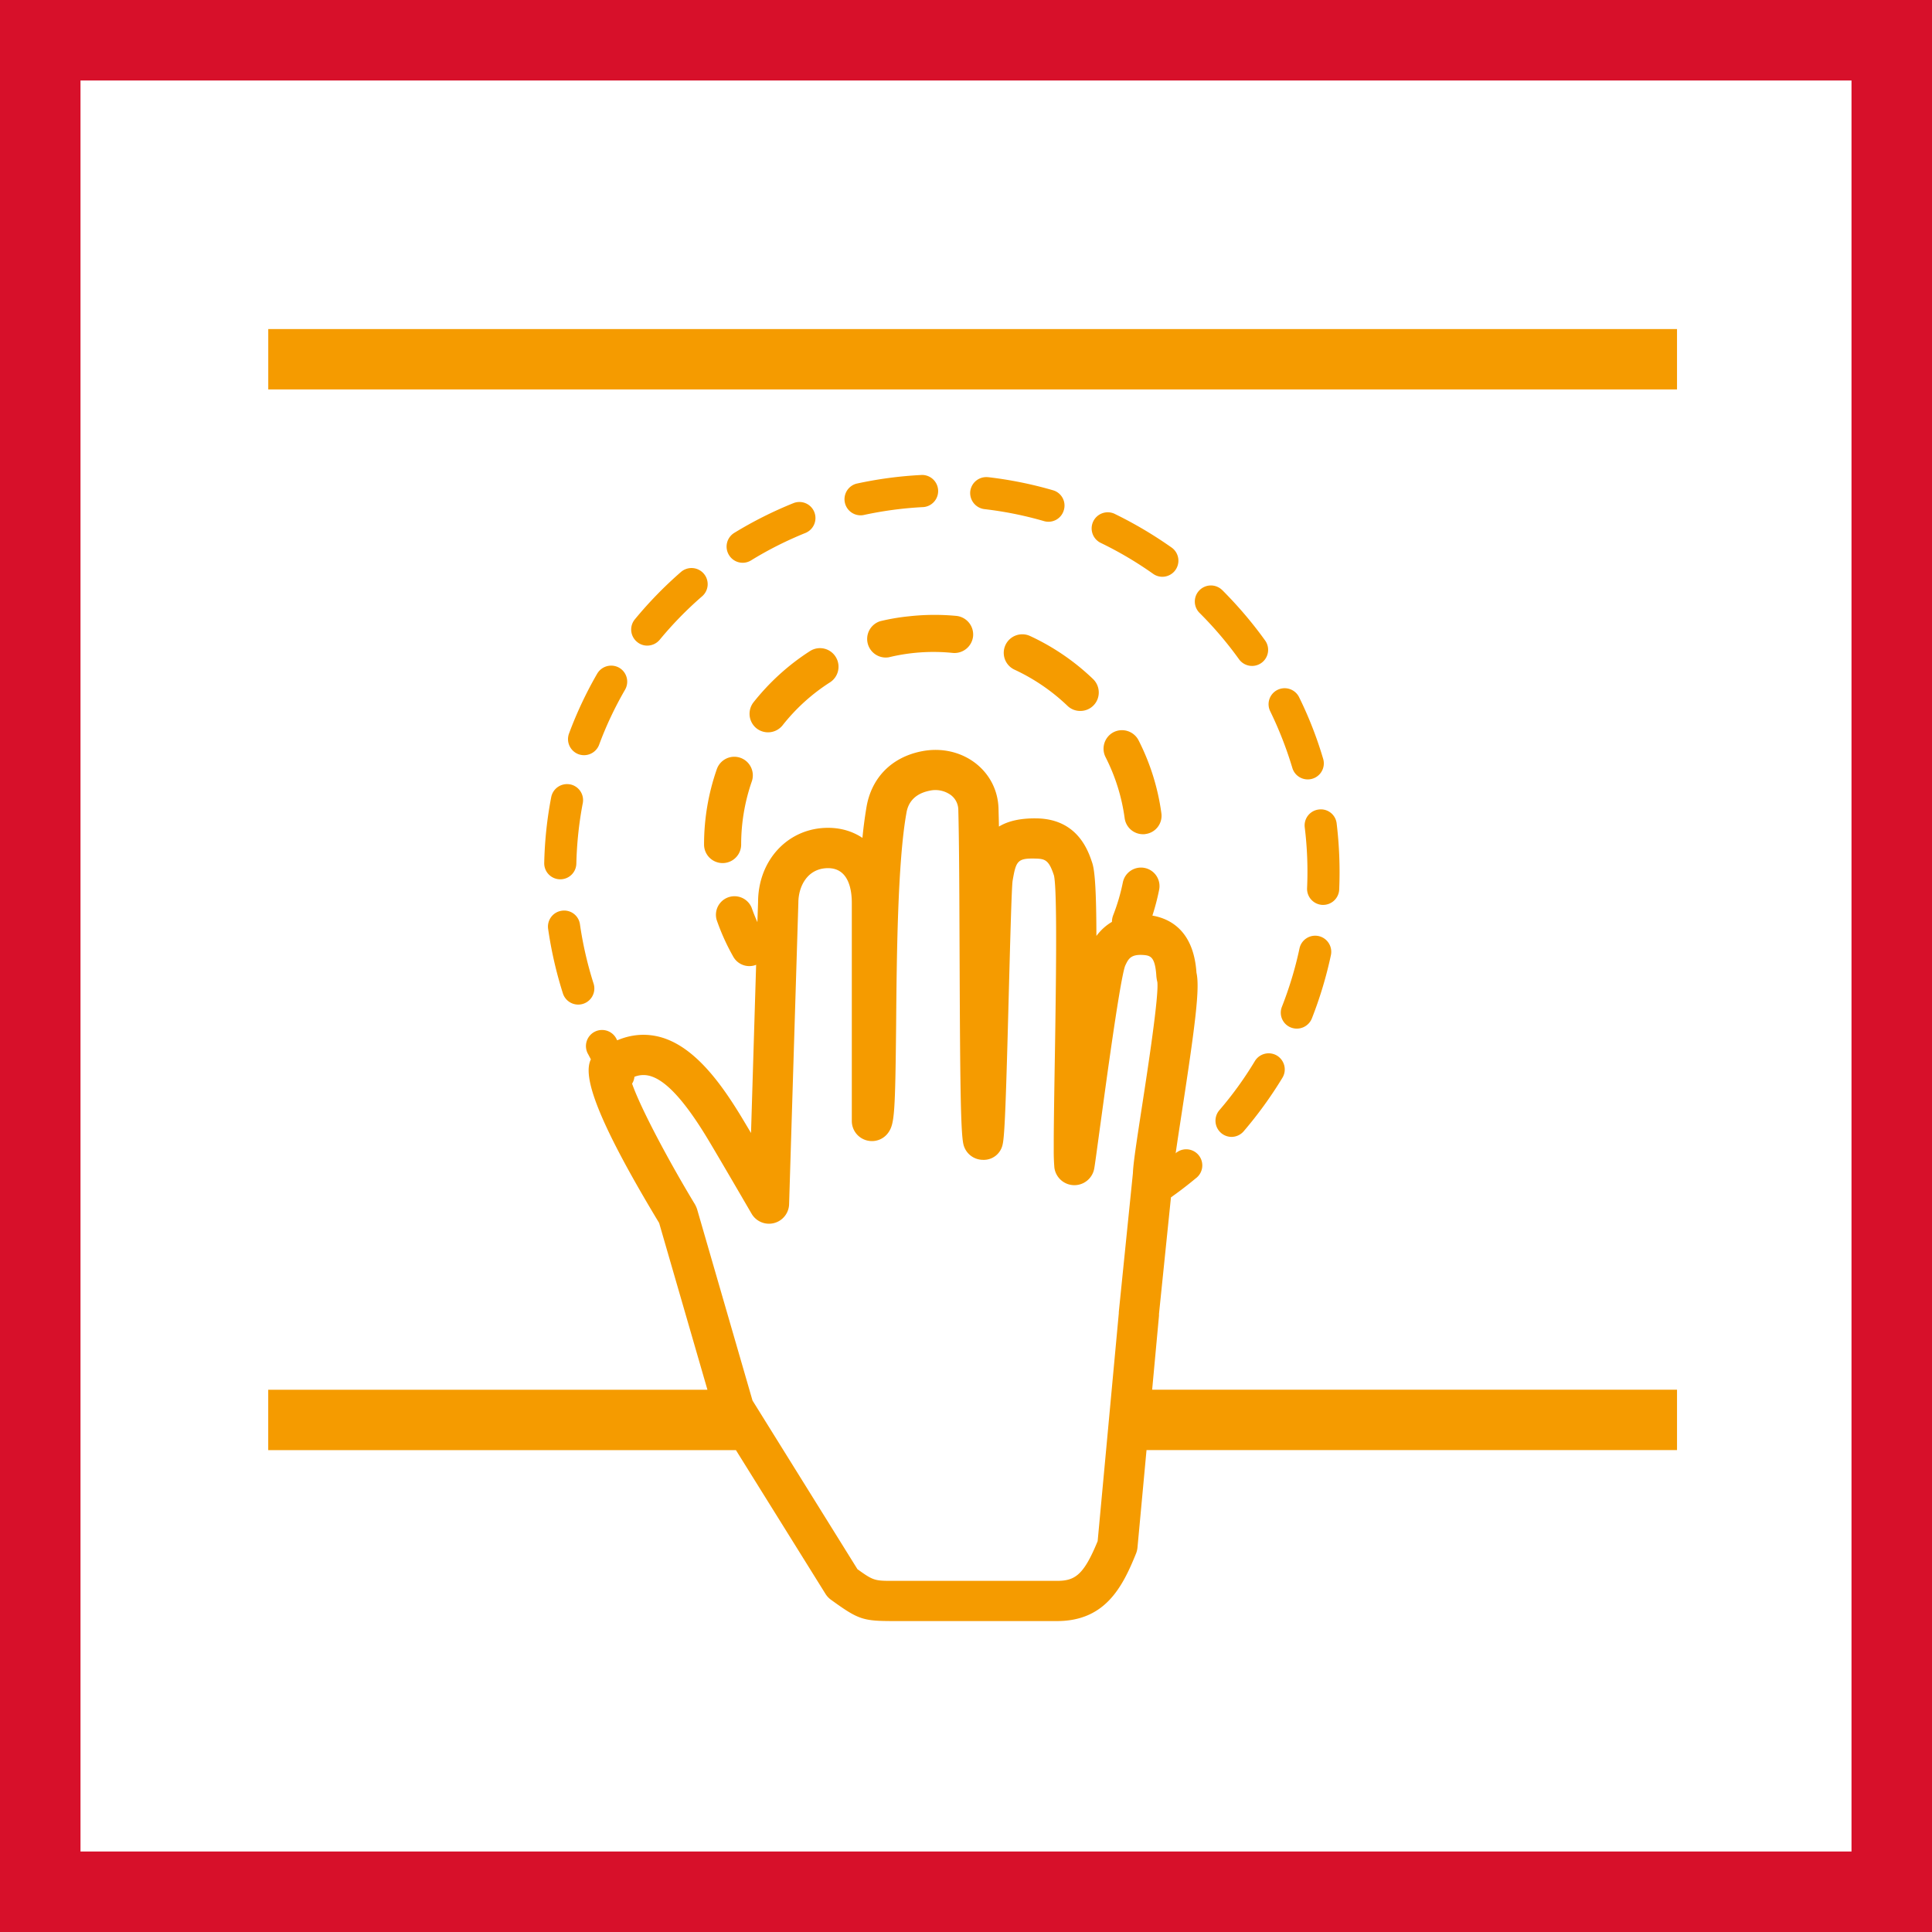 <svg xmlns="http://www.w3.org/2000/svg" width="48" height="48" fill="none" viewBox="0 0 48 48"><rect x="0" y="0" width="48" height="48" fill="#333333" stroke="none"/><g clip-path="url(#a)"><path fill="#fff" stroke="#D7102A" stroke-width="2" d="M1 1H47V47H1V1Z"/><path fill="#F59B00" fill-rule="evenodd" d="M24.257 18.978c.343.276.54.673.551 1.115.003.136.008.286.01.443.227-.138.537-.213.963-.203 1.006.029 1.263.822 1.36 1.12.067.215.096.767.099 1.8.111-.148.24-.264.386-.349a.46.46 0 0 1 .033-.171c.101-.259.181-.53.237-.806a.46.46 0 1 1 .902.181c-.043.216-.099.43-.167.64.426.073 1.015.36 1.093 1.392l.002.027c.085.375-.021 1.24-.363 3.464l-.047.306c-.039.255-.077.507-.107.718l-.014.009a.4.4 0 1 1 .51.614 9.597 9.597 0 0 1-.613.47l-.297 2.895v.044l-.17 1.84h13.04v1.5h-13.18l-.225 2.426a.536.536 0 0 1-.034.14c-.343.852-.776 1.682-1.966 1.682h-4.05c-.776 0-.88-.034-1.572-.535a.524.524 0 0 1-.13-.142l-2.224-3.57H6.664v-1.5h10.912l-1.2-4.144c-1.72-2.848-1.869-3.712-1.696-4.065a5.525 5.525 0 0 1-.063-.12.4.4 0 1 1 .708-.368l.01.015c.323-.136.648-.17.97-.104.89.181 1.575 1.13 2.071 1.935.058.094.16.266.283.472l.127-4.18-.017.008a.458.458 0 0 1-.553-.212 5.449 5.449 0 0 1-.412-.914.461.461 0 0 1 .87-.3c.043.122.091.242.143.36l.017-.495c0-1.048.747-1.849 1.739-1.849.326 0 .614.09.854.25a10.8 10.8 0 0 1 .104-.784c.13-.72.626-1.22 1.364-1.367.494-.099.99.015 1.362.312Zm-1.166.668c-.491.1-.554.447-.573.563-.216 1.208-.24 3.552-.254 5.262-.022 2.167-.041 2.443-.187 2.658a.497.497 0 0 1-.56.199.498.498 0 0 1-.354-.477v-5.42c0-.323-.077-.862-.59-.862-.508 0-.738.448-.738.861l-.23 7.49a.5.5 0 0 1-.931.236c-.01-.016-.931-1.603-1.15-1.957-.563-.914-1.027-1.398-1.42-1.478a.597.597 0 0 0-.342.032.383.383 0 0 1-.058.17c.212.609.909 1.92 1.562 2.999a.677.677 0 0 1 .053.12l1.377 4.754 2.607 4.19c.362.261.421.287.777.29h4.18c.45 0 .665-.145 1.011-.987l.525-5.658c0-.017 0-.034.002-.05l.349-3.436c.007-.227.084-.74.227-1.666.148-.96.42-2.739.38-3.08a.91.91 0 0 1-.027-.184c-.034-.435-.14-.474-.314-.488-.324-.024-.38.099-.46.27-.072.198-.217 1.12-.356 2.085l-.064.447c-.083.593-.16 1.163-.214 1.552-.065.479-.113.837-.133.95a.501.501 0 0 1-.99-.02 4.986 4.986 0 0 1-.016-.459v-.256c.002-.423.011-1.026.024-1.829.007-.39.014-.842.02-1.31l.006-.471c.016-1.34.017-2.679-.045-2.936-.121-.372-.215-.41-.433-.418-.477-.015-.508.05-.595.556-.024.174-.06 1.527-.092 2.72-.07 2.68-.102 3.608-.155 3.826a.478.478 0 0 1-.489.382.5.5 0 0 1-.486-.39c-.07-.309-.082-1.644-.094-4.615l-.003-.69c-.004-1.146-.01-2.26-.029-3.003a.466.466 0 0 0-.176-.358.653.653 0 0 0-.542-.114Zm8.635 6.58c.189.117.25.361.136.55a10.17 10.17 0 0 1-.963 1.33.402.402 0 0 1-.305.14.402.402 0 0 1-.302-.66c.329-.382.626-.793.885-1.224a.401.401 0 0 1 .55-.135Zm1.033-2.97a.4.4 0 0 1 .307.474 9.992 9.992 0 0 1-.474 1.575.403.403 0 0 1-.52.223.396.396 0 0 1-.222-.518c.183-.467.331-.953.435-1.444a.399.399 0 0 1 .474-.31Zm-18.35-.29a9.2 9.2 0 0 0 .338 1.47.4.4 0 1 1-.762.245 10.01 10.01 0 0 1-.367-1.604.398.398 0 0 1 .338-.45.396.396 0 0 1 .453.339Zm18.8-2.506a10.137 10.137 0 0 1 .063 1.64.4.4 0 0 1-.4.382h-.016a.4.4 0 0 1-.382-.416 9.023 9.023 0 0 0-.058-1.51.398.398 0 0 1 .348-.444.394.394 0 0 1 .445.348Zm-19.047-.973a.399.399 0 0 1 .317.467c-.095.494-.148 1-.16 1.502a.398.398 0 0 1-.399.39h-.007a.398.398 0 0 1-.392-.406c.012-.55.07-1.099.174-1.636a.4.4 0 0 1 .467-.316Zm4.232-.66c.24.084.368.346.284.588a4.78 4.78 0 0 0-.264 1.567.46.46 0 0 1-.922 0c0-.639.107-1.27.317-1.872a.46.46 0 0 1 .585-.283Zm9.894-.433c.288.566.48 1.176.566 1.81a.457.457 0 0 1-.394.517c-.02.005-.041.005-.063.005a.46.46 0 0 1-.455-.397 4.738 4.738 0 0 0-.474-1.517.463.463 0 0 1 .198-.621.464.464 0 0 1 .622.203Zm3.987-1.074c.242.491.443 1.006.598 1.531a.398.398 0 0 1-.382.513.398.398 0 0 1-.383-.285 9.34 9.34 0 0 0-.549-1.406.397.397 0 0 1 .182-.534.401.401 0 0 1 .534.181Zm-16.891-.73a.4.4 0 0 1 .145.546c-.252.436-.47.895-.644 1.367a.401.401 0 0 1-.513.235.4.4 0 0 1-.234-.516 9.77 9.77 0 0 1 .699-1.485.403.403 0 0 1 .547-.147Zm5.376-.274a.461.461 0 0 1-.138.636 4.77 4.77 0 0 0-1.178 1.067.463.463 0 0 1-.648.077.464.464 0 0 1-.075-.648c.397-.5.868-.929 1.403-1.272a.459.459 0 0 1 .636.14Zm4.831-.515a5.74 5.74 0 0 1 1.565 1.069c.184.177.191.47.015.653a.456.456 0 0 1-.334.14.45.45 0 0 1-.317-.128 4.871 4.871 0 0 0-1.314-.897.46.46 0 0 1 .385-.837Zm4.776-1.14c.387.388.745.806 1.064 1.251a.399.399 0 0 1-.648.467 9.257 9.257 0 0 0-.98-1.151.398.398 0 0 1-.002-.564.4.4 0 0 1 .566-.002Zm-6.605.641a.465.465 0 0 1 .414.506.465.465 0 0 1-.503.414 4.707 4.707 0 0 0-1.59.108.462.462 0 0 1-.213-.897 5.29 5.29 0 0 1 .71-.121 5.762 5.762 0 0 1 1.182-.01Zm-6.279-1.052a.399.399 0 0 1-.038.564c-.38.329-.736.694-1.055 1.081a.405.405 0 0 1-.307.145.387.387 0 0 1-.254-.091.397.397 0 0 1-.056-.562 9.946 9.946 0 0 1 1.147-1.178.401.401 0 0 1 .563.041Zm10.213-1.482c.491.239.965.52 1.413.836a.4.4 0 0 1-.23.726.396.396 0 0 1-.232-.075 9.114 9.114 0 0 0-1.3-.767.4.4 0 0 1 .35-.72Zm-7.465-.046a.4.4 0 0 1-.222.52c-.465.188-.92.416-1.348.68a.397.397 0 0 1-.55-.133.4.4 0 0 1 .132-.55 9.93 9.93 0 0 1 1.468-.738.399.399 0 0 1 .52.22Zm4.318-.867a9.847 9.847 0 0 1 1.611.325c.213.06.334.283.271.493a.397.397 0 0 1-.493.274c-.482-.14-.98-.24-1.48-.298a.403.403 0 0 1-.352-.443.401.401 0 0 1 .443-.35Zm-1.64-.055a.4.4 0 0 1 .039.798 9.169 9.169 0 0 0-1.498.199.4.4 0 0 1-.17-.781 9.936 9.936 0 0 1 1.629-.216Zm18.756-3.625v1.5h-35v-1.5h35Z" clip-rule="evenodd"/></g><defs><clipPath id="a"><path fill="#fff" d="M0 0h48v48H0z"/></clipPath></defs></svg>